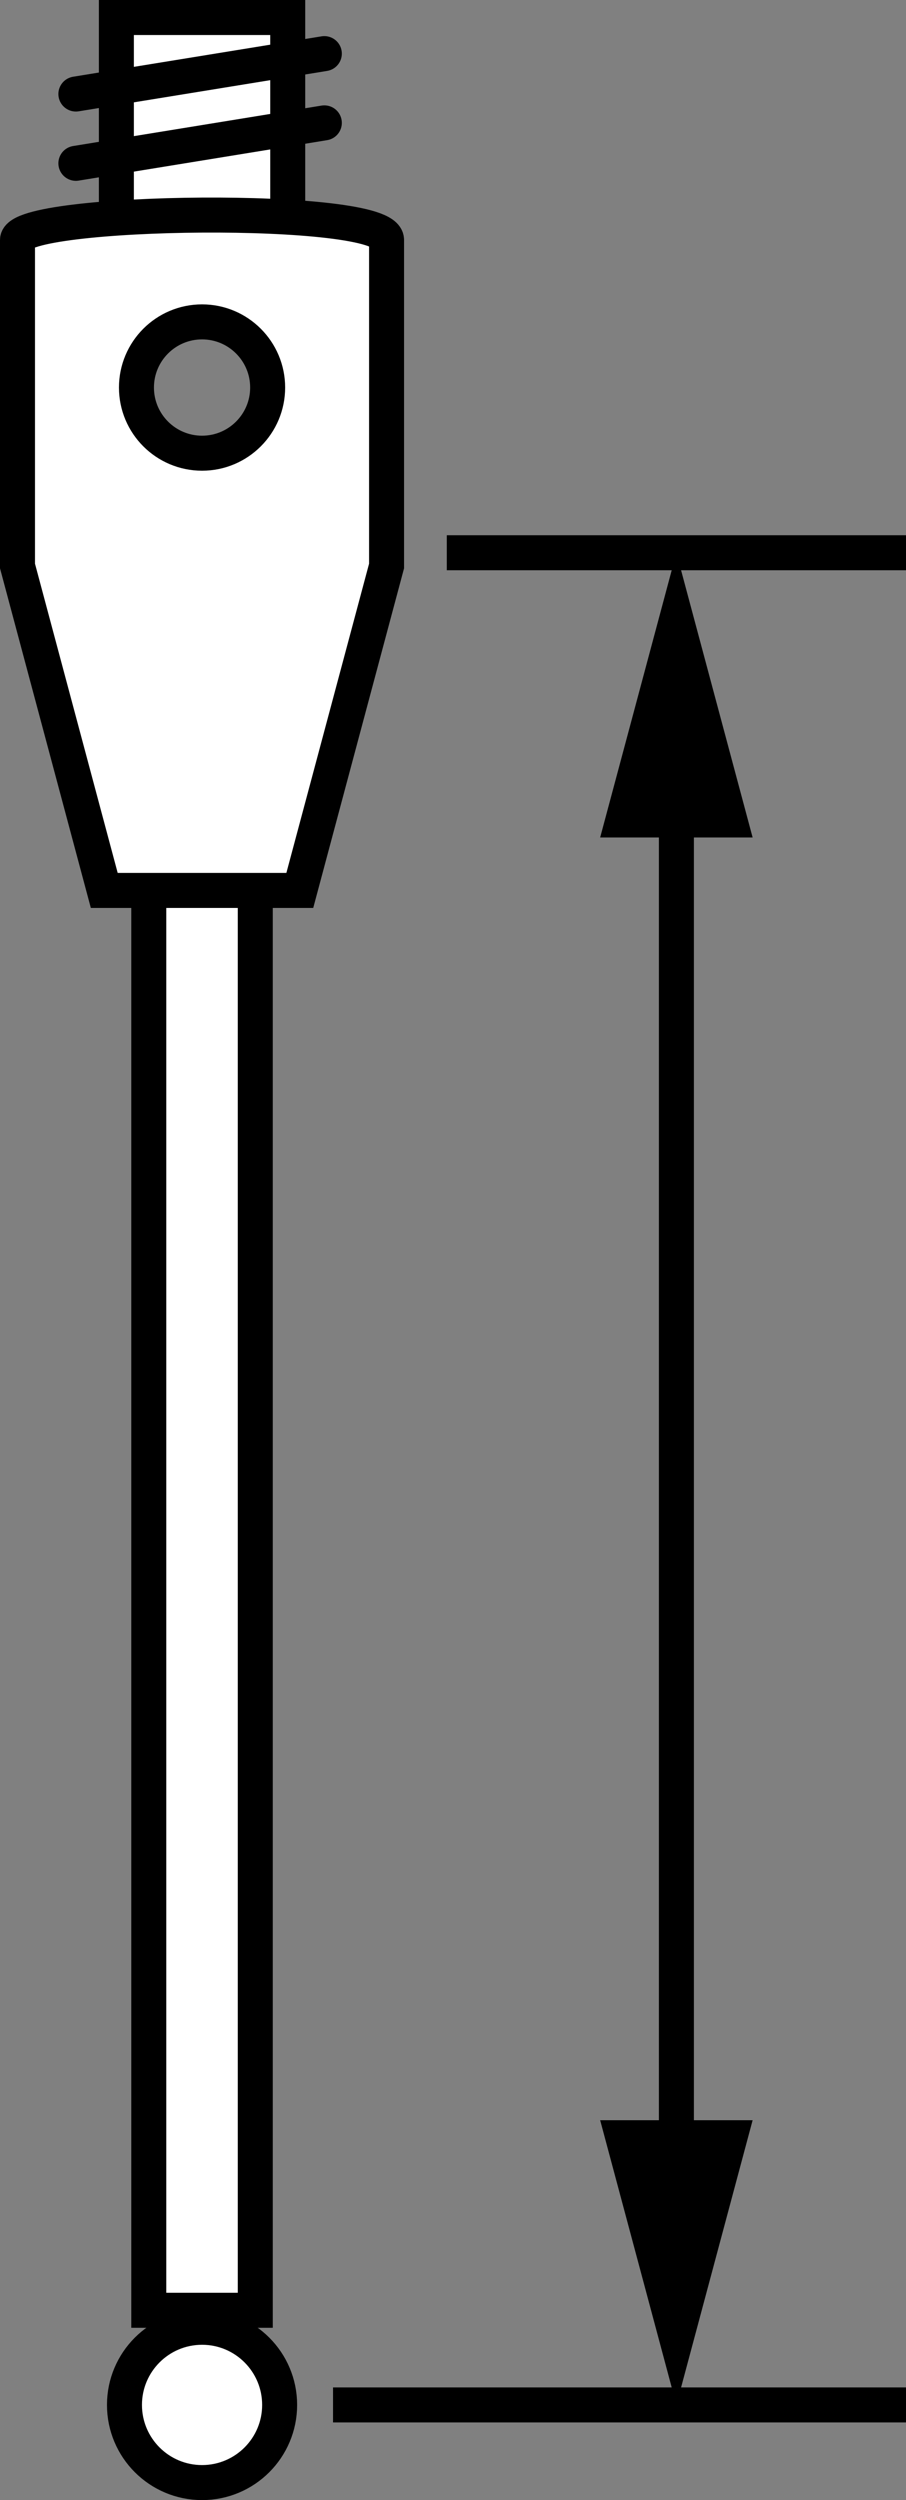 <?xml version="1.0" encoding="iso-8859-1"?>
<!-- Generator: Adobe Illustrator 28.0.0, SVG Export Plug-In . SVG Version: 6.00 Build 0)  -->
<svg version="1.1" id="image" xmlns="http://www.w3.org/2000/svg" xmlns:xlink="http://www.w3.org/1999/xlink" x="0px" y="0px"
	 width="20.716px" height="57.112px" viewBox="0 0 20.716 57.112" enable-background="new 0 0 20.716 57.112"
	 xml:space="preserve">
<rect x="0" y="0" width="20.716" height="57.112" fill="#808080" stroke="none"/>
<rect x="2.661" y="0.4" fill="#FFFFFF" stroke="#000000" stroke-width="0.8" stroke-miterlimit="10" width="3.918" height="5.577"/>
<line fill="none" stroke="#000000" stroke-width="0.8" stroke-linecap="round" stroke-miterlimit="10" x1="1.735" y1="2.148" x2="7.416" y2="1.225"/>
<line fill="none" stroke="#000000" stroke-width="0.8" stroke-linecap="round" stroke-miterlimit="10" x1="1.735" y1="3.731" x2="7.416" y2="2.807"/>
<rect x="3.402" y="18.753" fill="#FFFFFF" stroke="#000000" stroke-width="0.8" stroke-miterlimit="10" width="2.435" height="34.023"/>
<circle fill="#FFFFFF" stroke="#000000" stroke-width="0.8" stroke-miterlimit="10" cx="4.62" cy="54.938" r="1.774"/>
<path fill="#FFFFFF" stroke="#000000" stroke-width="0.8" stroke-miterlimit="10" d="M0.4,5.482c0,0.847,0,7.447,0,7.447
	l1.984,7.412h4.471l1.984-7.412c0,0,0-6.6,0-7.447C8.839,4.671,0.4,4.777,0.4,5.482z M4.62,10.353
	c-0.828,0-1.5-0.672-1.5-1.5s0.672-1.5,1.5-1.5c0.828,0,1.5,0.672,1.5,1.5S5.448,10.353,4.62,10.353z"/>
<line fill="none" stroke="#000000" stroke-width="0.8" stroke-miterlimit="10" x1="10.216" y1="12.627" x2="20.716" y2="12.627"/>
<line fill="none" stroke="#000000" stroke-width="0.8" stroke-miterlimit="10" x1="7.615" y1="54.938" x2="20.716" y2="54.938"/>
<g>
	<g>
		
			<line fill="none" stroke="#000000" stroke-width="0.8" stroke-miterlimit="10" x1="15.466" y1="17.942" x2="15.466" y2="49.623"/>
		<g>
			<polygon points="13.723,19.131 15.466,12.627 17.209,19.131 			"/>
		</g>
		<g>
			<polygon points="13.723,48.434 15.466,54.938 17.209,48.434 			"/>
		</g>
	</g>
</g>
</svg>

